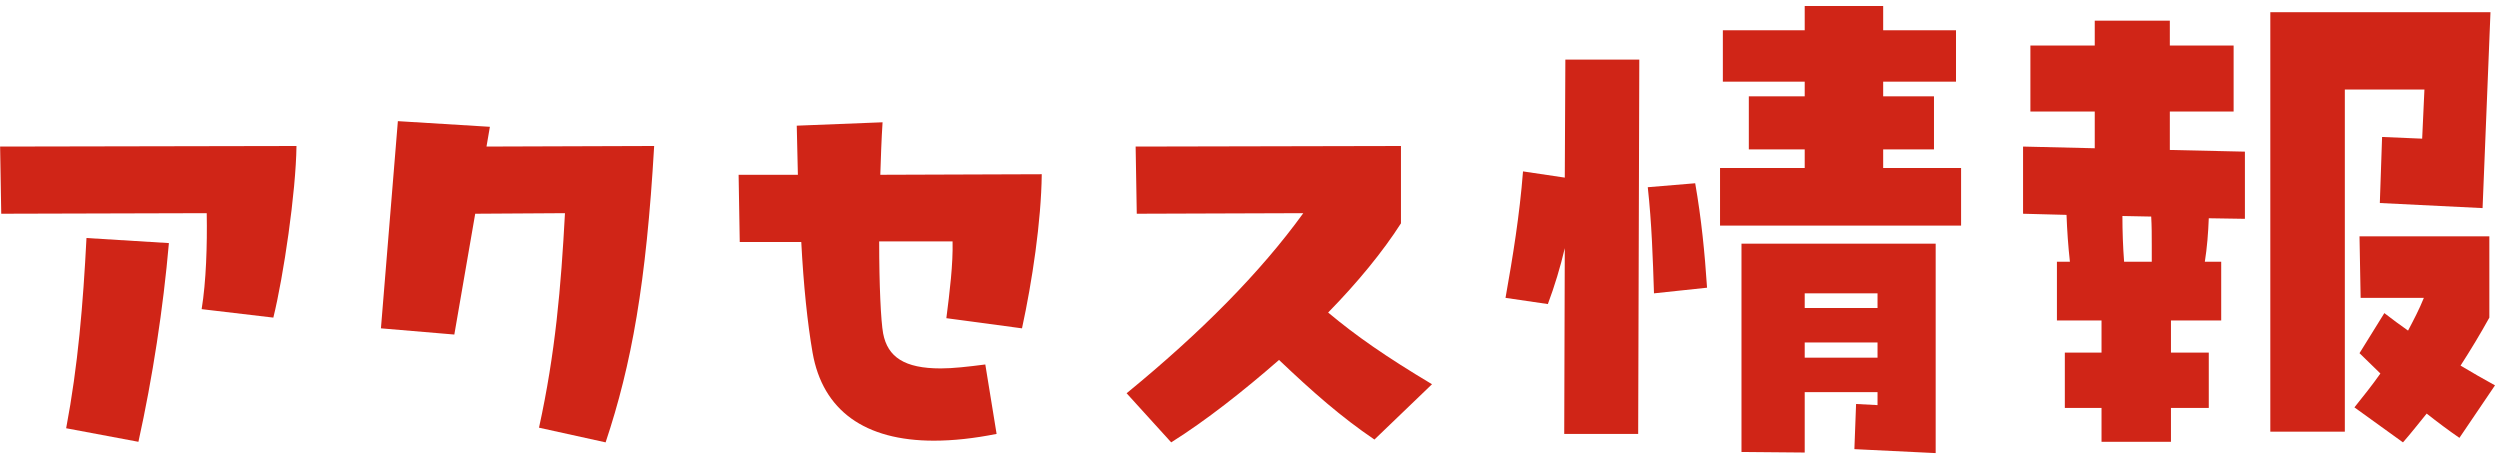 <svg width="310" height="57" viewBox="0 0 310 57" fill="none" xmlns="http://www.w3.org/2000/svg">
<path d="M295.379 16.984L300.349 17.194L300.629 11.104H290.759V53.524H281.519V1.514H308.819L307.839 25.804L295.099 25.174L295.379 16.984ZM276.969 13.834H269.059V18.594L278.369 18.804V27.134L273.889 27.064C273.819 28.884 273.679 30.704 273.399 32.454H275.429V39.734H269.199V43.724H273.889V50.584H269.199V54.784H260.589V50.584H256.039V43.724H260.589V39.734H255.059V32.454H256.669C256.459 30.564 256.319 28.604 256.249 26.644L250.859 26.504V18.174L259.749 18.384V13.834H251.769V5.644H259.749V2.564H269.059V5.644H276.969V13.834ZM266.819 30.424C266.819 29.234 266.819 28.044 266.749 26.854L263.179 26.784C263.179 28.674 263.249 30.634 263.389 32.454H266.819V30.424ZM309.379 47.784L304.969 54.294C303.639 53.384 302.239 52.334 300.909 51.284C299.929 52.474 299.019 53.664 297.969 54.854L291.949 50.514C293.069 49.114 294.189 47.714 295.169 46.314L292.579 43.794L295.659 38.824C296.639 39.594 297.619 40.294 298.599 40.994C299.299 39.664 299.999 38.334 300.559 36.934H292.719L292.579 29.304H308.679V39.384C307.559 41.414 306.369 43.374 305.109 45.334C306.509 46.174 307.979 47.014 309.379 47.784Z" fill="#D02517"/>
<path d="M233.514 18.524V20.834H243.174V27.974H213.284V20.834H223.784V18.524H216.854V11.944H223.784V10.124H213.634V3.754H223.784V0.744H233.514V3.754H242.544V10.124H233.514V11.944H239.814V18.524H233.514ZM188.854 21.254L194.034 22.024L194.104 7.394H203.274L203.134 53.804H193.964L194.034 30.774C193.474 33.154 192.774 35.464 191.934 37.704L186.684 36.934C187.594 31.824 188.434 26.644 188.854 21.254ZM204.324 23.214L210.204 22.724C210.974 27.134 211.394 31.404 211.674 35.674L205.094 36.374C204.954 32.034 204.814 27.694 204.324 23.214ZM223.784 56.114L215.944 56.044V30.214H240.024V56.184L229.944 55.694L230.154 50.094L232.814 50.234V48.624H223.784V56.114ZM232.814 38.194V36.374H223.784V38.194H232.814ZM223.784 42.464V44.354H232.814V42.464H223.784Z" fill="#D02517"/>
<path d="M177.569 47.644L170.429 54.504C166.299 51.703 162.799 48.623 158.599 44.633C154.189 48.483 149.569 52.123 145.229 54.853L139.699 48.764C148.939 41.203 156.289 33.783 161.609 26.433L140.959 26.503L140.819 18.174L173.719 18.104V27.694C171.479 31.194 168.329 35.044 164.689 38.754C168.119 41.623 171.829 44.214 177.569 47.644Z" fill="#D02517"/>
<path d="M126.728 40.714L117.348 39.454C117.768 36.164 118.188 32.734 118.118 29.934H109.018C109.018 35.394 109.228 39.804 109.508 41.344C110.068 44.284 112.168 45.684 116.648 45.684C118.188 45.684 120.008 45.474 122.178 45.194L123.578 53.804C120.778 54.364 118.188 54.644 115.808 54.644C107.268 54.644 102.018 50.934 100.758 43.724C100.128 40.084 99.638 35.394 99.358 30.004H91.728L91.588 21.674H98.938C98.868 19.714 98.868 17.684 98.798 15.584L109.438 15.164C109.298 17.334 109.228 19.504 109.158 21.674L129.178 21.604C129.108 27.484 127.988 34.904 126.728 40.714Z" fill="#D02517"/>
<path d="M60.746 15.723L60.326 18.173L81.116 18.103C80.136 35.113 78.316 45.193 75.096 54.853L66.836 53.033C68.866 43.793 69.566 35.603 70.056 26.433L58.926 26.503L56.336 41.483L47.236 40.713L49.336 15.023L60.746 15.723Z" fill="#D02517"/>
<path d="M33.894 39.383L25.004 38.334C25.564 34.904 25.704 30.424 25.634 26.433L0.154 26.503L0.014 18.174L36.764 18.104C36.694 23.843 35.154 34.273 33.894 39.383ZM17.164 54.783L8.204 53.103C9.674 45.334 10.304 37.703 10.724 29.514L20.944 30.143C20.244 38.194 18.914 46.873 17.164 54.783Z" fill="#D02517"/>
</svg>
